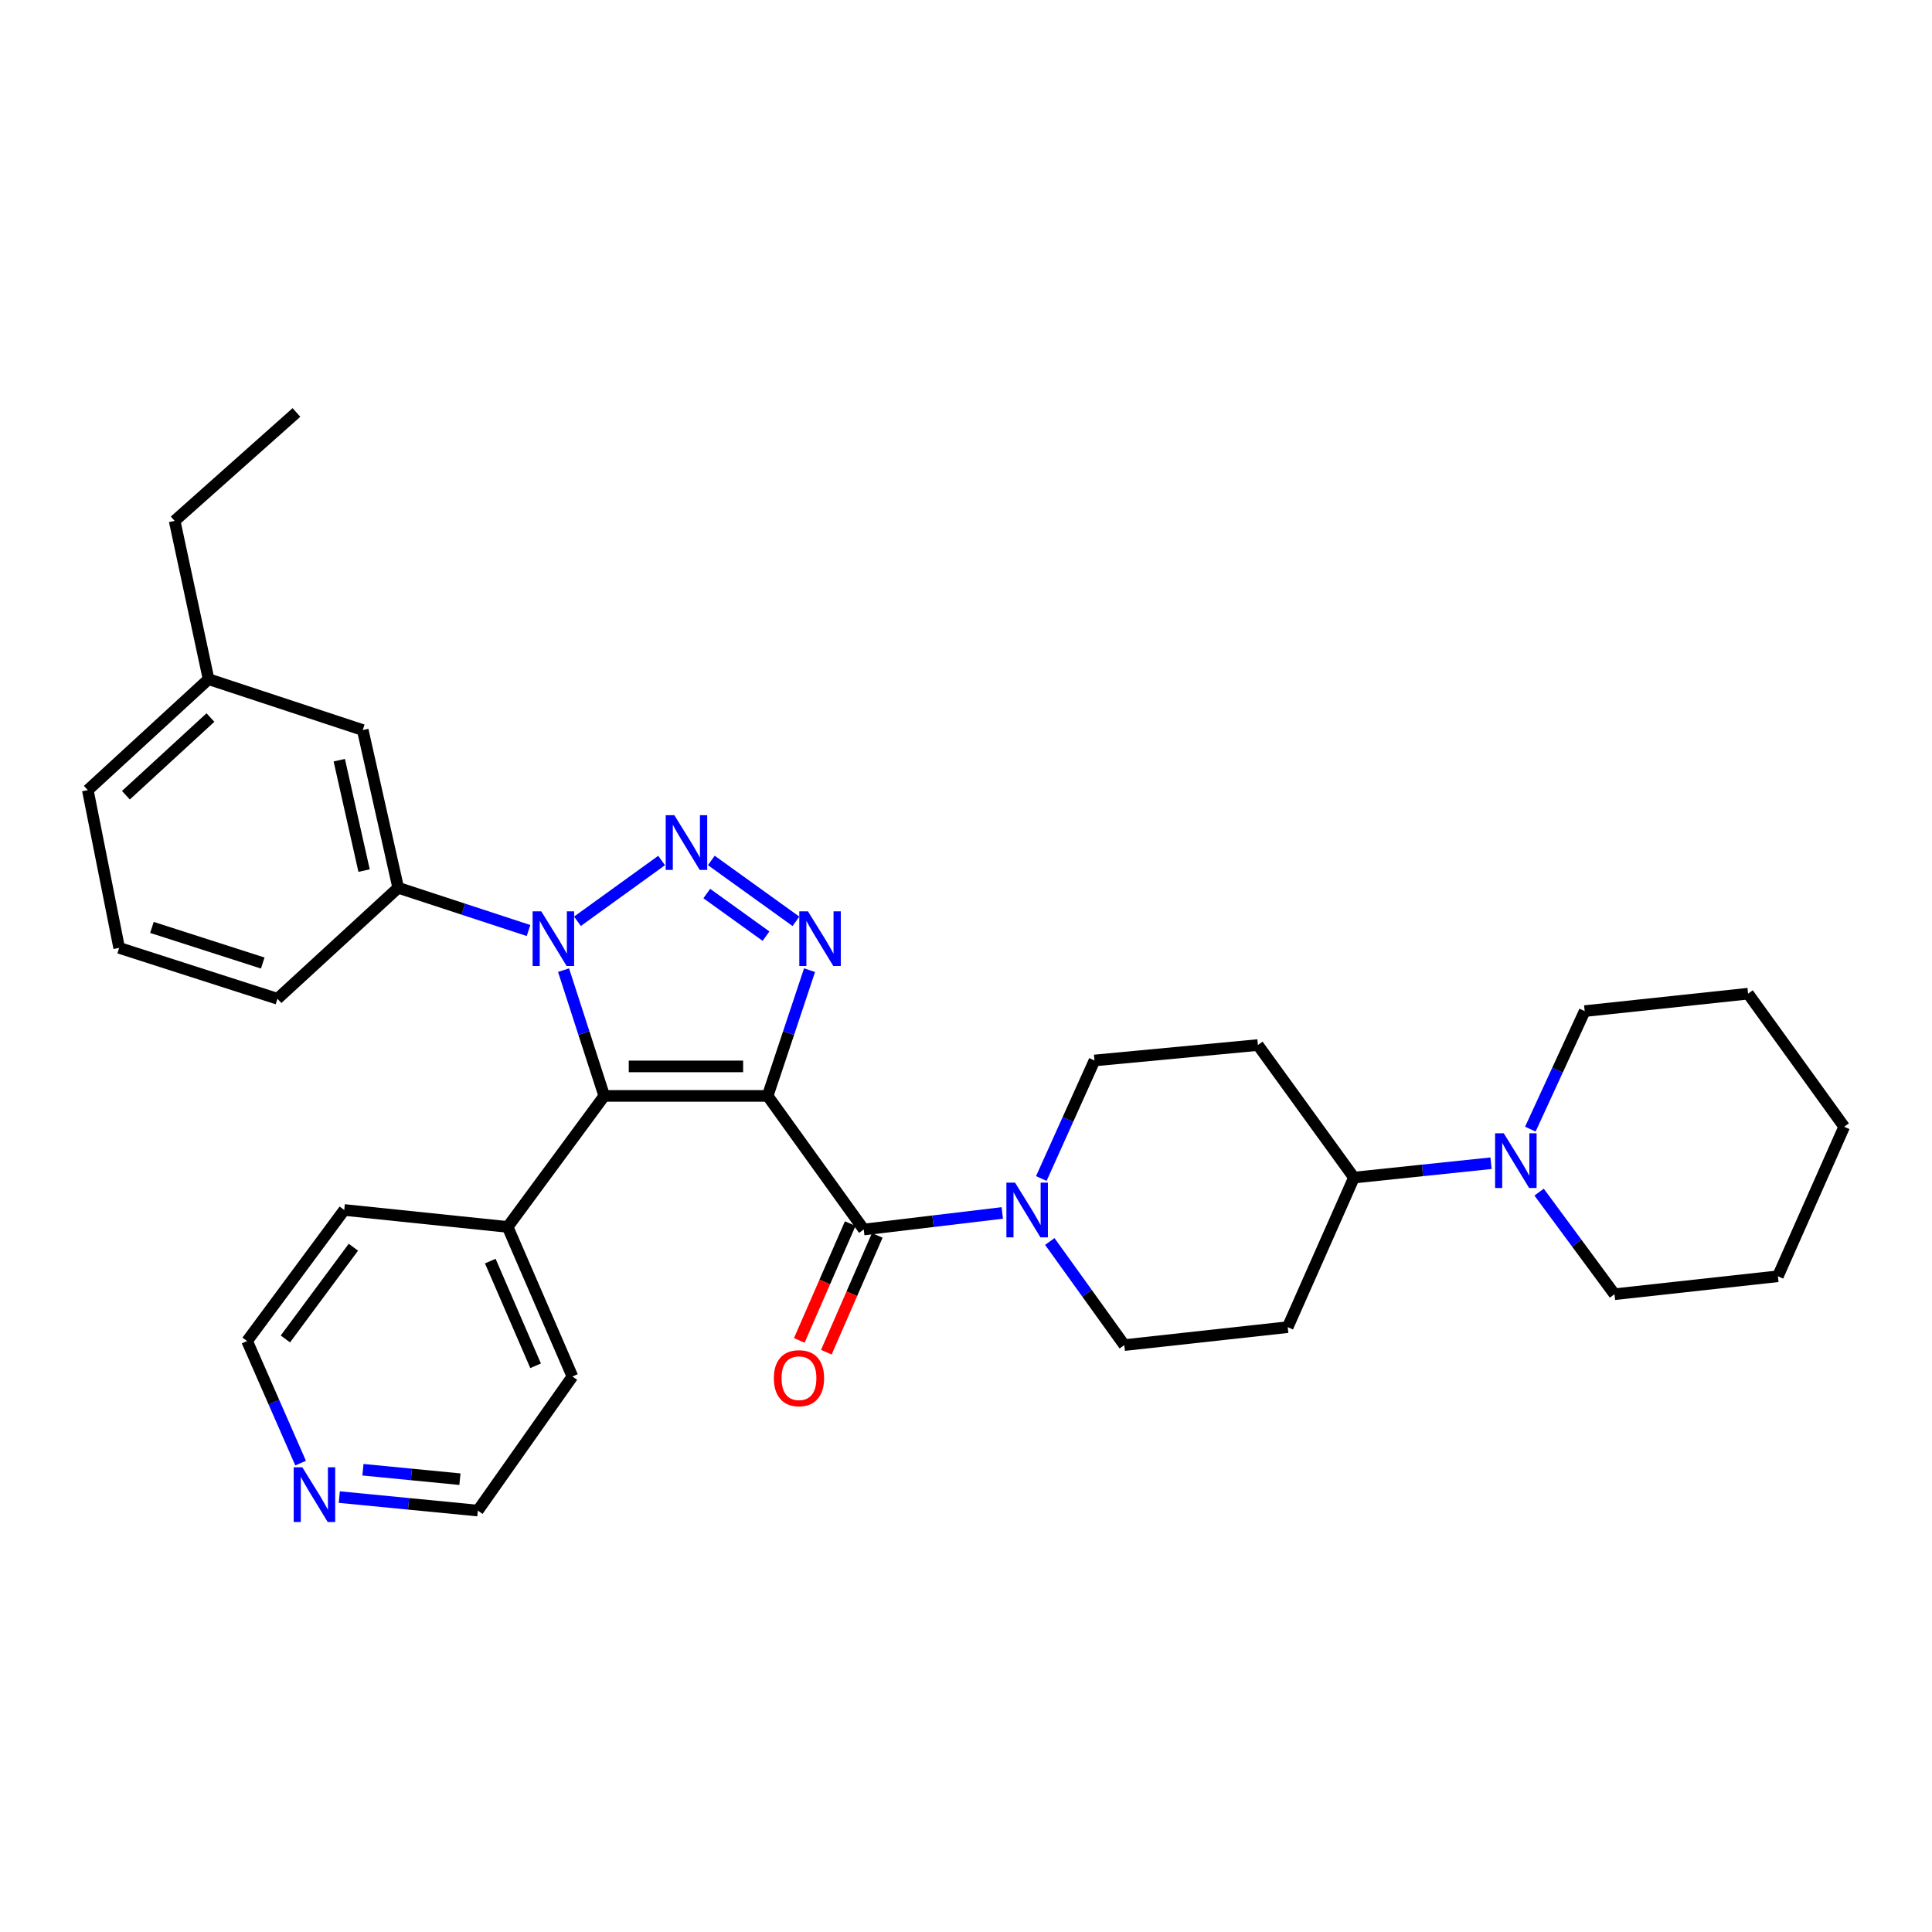 <?xml version='1.0' encoding='iso-8859-1'?>
<svg version='1.1' baseProfile='full'
              xmlns='http://www.w3.org/2000/svg'
                      xmlns:rdkit='http://www.rdkit.org/xml'
                      xmlns:xlink='http://www.w3.org/1999/xlink'
                  xml:space='preserve'
width='1000px' height='1000px' viewBox='0 0 1000 1000'>
<!-- END OF HEADER -->
<rect style='opacity:1.0;fill:#FFFFFF;stroke:none' width='1000' height='1000' x='0' y='0'> </rect>
<path class='bond-0' d='M 397.331,567.245 L 312.757,567.245' style='fill:none;fill-rule:evenodd;stroke:#000000;stroke-width:6px;stroke-linecap:butt;stroke-linejoin:miter;stroke-opacity:1' />
<path class='bond-0' d='M 384.645,551.968 L 325.443,551.968' style='fill:none;fill-rule:evenodd;stroke:#000000;stroke-width:6px;stroke-linecap:butt;stroke-linejoin:miter;stroke-opacity:1' />
<path class='bond-3' d='M 397.331,567.245 L 408.177,534.701' style='fill:none;fill-rule:evenodd;stroke:#000000;stroke-width:6px;stroke-linecap:butt;stroke-linejoin:miter;stroke-opacity:1' />
<path class='bond-3' d='M 408.177,534.701 L 419.022,502.158' style='fill:none;fill-rule:evenodd;stroke:#0000FF;stroke-width:6px;stroke-linecap:butt;stroke-linejoin:miter;stroke-opacity:1' />
<path class='bond-4' d='M 397.331,567.245 L 447.074,636.389' style='fill:none;fill-rule:evenodd;stroke:#000000;stroke-width:6px;stroke-linecap:butt;stroke-linejoin:miter;stroke-opacity:1' />
<path class='bond-2' d='M 312.757,567.245 L 302.226,534.698' style='fill:none;fill-rule:evenodd;stroke:#000000;stroke-width:6px;stroke-linecap:butt;stroke-linejoin:miter;stroke-opacity:1' />
<path class='bond-2' d='M 302.226,534.698 L 291.695,502.152' style='fill:none;fill-rule:evenodd;stroke:#0000FF;stroke-width:6px;stroke-linecap:butt;stroke-linejoin:miter;stroke-opacity:1' />
<path class='bond-9' d='M 312.757,567.245 L 262.759,635.057' style='fill:none;fill-rule:evenodd;stroke:#000000;stroke-width:6px;stroke-linecap:butt;stroke-linejoin:miter;stroke-opacity:1' />
<path class='bond-1' d='M 368.181,445.368 L 411.983,476.88' style='fill:none;fill-rule:evenodd;stroke:#0000FF;stroke-width:6px;stroke-linecap:butt;stroke-linejoin:miter;stroke-opacity:1' />
<path class='bond-1' d='M 365.83,462.496 L 396.491,484.554' style='fill:none;fill-rule:evenodd;stroke:#0000FF;stroke-width:6px;stroke-linecap:butt;stroke-linejoin:miter;stroke-opacity:1' />
<path class='bond-32' d='M 342.447,445.399 L 298.889,476.851' style='fill:none;fill-rule:evenodd;stroke:#0000FF;stroke-width:6px;stroke-linecap:butt;stroke-linejoin:miter;stroke-opacity:1' />
<path class='bond-6' d='M 273.568,481.638 L 239.838,470.578' style='fill:none;fill-rule:evenodd;stroke:#0000FF;stroke-width:6px;stroke-linecap:butt;stroke-linejoin:miter;stroke-opacity:1' />
<path class='bond-6' d='M 239.838,470.578 L 206.108,459.517' style='fill:none;fill-rule:evenodd;stroke:#000000;stroke-width:6px;stroke-linecap:butt;stroke-linejoin:miter;stroke-opacity:1' />
<path class='bond-5' d='M 447.074,636.389 L 482.927,632.104' style='fill:none;fill-rule:evenodd;stroke:#000000;stroke-width:6px;stroke-linecap:butt;stroke-linejoin:miter;stroke-opacity:1' />
<path class='bond-5' d='M 482.927,632.104 L 518.779,627.819' style='fill:none;fill-rule:evenodd;stroke:#0000FF;stroke-width:6px;stroke-linecap:butt;stroke-linejoin:miter;stroke-opacity:1' />
<path class='bond-10' d='M 440.073,633.336 L 426.89,663.566' style='fill:none;fill-rule:evenodd;stroke:#000000;stroke-width:6px;stroke-linecap:butt;stroke-linejoin:miter;stroke-opacity:1' />
<path class='bond-10' d='M 426.89,663.566 L 413.707,693.796' style='fill:none;fill-rule:evenodd;stroke:#FF0000;stroke-width:6px;stroke-linecap:butt;stroke-linejoin:miter;stroke-opacity:1' />
<path class='bond-10' d='M 454.076,639.443 L 440.893,669.673' style='fill:none;fill-rule:evenodd;stroke:#000000;stroke-width:6px;stroke-linecap:butt;stroke-linejoin:miter;stroke-opacity:1' />
<path class='bond-10' d='M 440.893,669.673 L 427.711,699.902' style='fill:none;fill-rule:evenodd;stroke:#FF0000;stroke-width:6px;stroke-linecap:butt;stroke-linejoin:miter;stroke-opacity:1' />
<path class='bond-13' d='M 543.377,642.595 L 562.656,669.409' style='fill:none;fill-rule:evenodd;stroke:#0000FF;stroke-width:6px;stroke-linecap:butt;stroke-linejoin:miter;stroke-opacity:1' />
<path class='bond-13' d='M 562.656,669.409 L 581.935,696.224' style='fill:none;fill-rule:evenodd;stroke:#000000;stroke-width:6px;stroke-linecap:butt;stroke-linejoin:miter;stroke-opacity:1' />
<path class='bond-14' d='M 538.982,609.999 L 552.744,579.447' style='fill:none;fill-rule:evenodd;stroke:#0000FF;stroke-width:6px;stroke-linecap:butt;stroke-linejoin:miter;stroke-opacity:1' />
<path class='bond-14' d='M 552.744,579.447 L 566.505,548.896' style='fill:none;fill-rule:evenodd;stroke:#000000;stroke-width:6px;stroke-linecap:butt;stroke-linejoin:miter;stroke-opacity:1' />
<path class='bond-15' d='M 206.108,459.517 L 187.758,377.871' style='fill:none;fill-rule:evenodd;stroke:#000000;stroke-width:6px;stroke-linecap:butt;stroke-linejoin:miter;stroke-opacity:1' />
<path class='bond-15' d='M 188.45,450.62 L 175.606,393.468' style='fill:none;fill-rule:evenodd;stroke:#000000;stroke-width:6px;stroke-linecap:butt;stroke-linejoin:miter;stroke-opacity:1' />
<path class='bond-18' d='M 206.108,459.517 L 143.608,516.958' style='fill:none;fill-rule:evenodd;stroke:#000000;stroke-width:6px;stroke-linecap:butt;stroke-linejoin:miter;stroke-opacity:1' />
<path class='bond-7' d='M 771.753,602.082 L 736.275,605.8' style='fill:none;fill-rule:evenodd;stroke:#0000FF;stroke-width:6px;stroke-linecap:butt;stroke-linejoin:miter;stroke-opacity:1' />
<path class='bond-7' d='M 736.275,605.8 L 700.797,609.519' style='fill:none;fill-rule:evenodd;stroke:#000000;stroke-width:6px;stroke-linecap:butt;stroke-linejoin:miter;stroke-opacity:1' />
<path class='bond-19' d='M 796.641,617.044 L 816.149,643.466' style='fill:none;fill-rule:evenodd;stroke:#0000FF;stroke-width:6px;stroke-linecap:butt;stroke-linejoin:miter;stroke-opacity:1' />
<path class='bond-19' d='M 816.149,643.466 L 835.658,669.888' style='fill:none;fill-rule:evenodd;stroke:#000000;stroke-width:6px;stroke-linecap:butt;stroke-linejoin:miter;stroke-opacity:1' />
<path class='bond-20' d='M 792.099,584.445 L 806.164,553.897' style='fill:none;fill-rule:evenodd;stroke:#0000FF;stroke-width:6px;stroke-linecap:butt;stroke-linejoin:miter;stroke-opacity:1' />
<path class='bond-20' d='M 806.164,553.897 L 820.228,523.349' style='fill:none;fill-rule:evenodd;stroke:#000000;stroke-width:6px;stroke-linecap:butt;stroke-linejoin:miter;stroke-opacity:1' />
<path class='bond-8' d='M 700.797,609.519 L 651.079,540.909' style='fill:none;fill-rule:evenodd;stroke:#000000;stroke-width:6px;stroke-linecap:butt;stroke-linejoin:miter;stroke-opacity:1' />
<path class='bond-33' d='M 700.797,609.519 L 666.509,686.93' style='fill:none;fill-rule:evenodd;stroke:#000000;stroke-width:6px;stroke-linecap:butt;stroke-linejoin:miter;stroke-opacity:1' />
<path class='bond-24' d='M 262.759,635.057 L 178.185,626.281' style='fill:none;fill-rule:evenodd;stroke:#000000;stroke-width:6px;stroke-linecap:butt;stroke-linejoin:miter;stroke-opacity:1' />
<path class='bond-25' d='M 262.759,635.057 L 296.275,712.468' style='fill:none;fill-rule:evenodd;stroke:#000000;stroke-width:6px;stroke-linecap:butt;stroke-linejoin:miter;stroke-opacity:1' />
<path class='bond-25' d='M 253.767,652.738 L 277.228,706.926' style='fill:none;fill-rule:evenodd;stroke:#000000;stroke-width:6px;stroke-linecap:butt;stroke-linejoin:miter;stroke-opacity:1' />
<path class='bond-11' d='M 651.079,540.909 L 566.505,548.896' style='fill:none;fill-rule:evenodd;stroke:#000000;stroke-width:6px;stroke-linecap:butt;stroke-linejoin:miter;stroke-opacity:1' />
<path class='bond-12' d='M 666.509,686.93 L 581.935,696.224' style='fill:none;fill-rule:evenodd;stroke:#000000;stroke-width:6px;stroke-linecap:butt;stroke-linejoin:miter;stroke-opacity:1' />
<path class='bond-17' d='M 187.758,377.871 L 107.954,351.536' style='fill:none;fill-rule:evenodd;stroke:#000000;stroke-width:6px;stroke-linecap:butt;stroke-linejoin:miter;stroke-opacity:1' />
<path class='bond-16' d='M 175.62,774.888 L 211.475,778.382' style='fill:none;fill-rule:evenodd;stroke:#0000FF;stroke-width:6px;stroke-linecap:butt;stroke-linejoin:miter;stroke-opacity:1' />
<path class='bond-16' d='M 211.475,778.382 L 247.33,781.876' style='fill:none;fill-rule:evenodd;stroke:#000000;stroke-width:6px;stroke-linecap:butt;stroke-linejoin:miter;stroke-opacity:1' />
<path class='bond-16' d='M 187.858,760.732 L 212.956,763.177' style='fill:none;fill-rule:evenodd;stroke:#0000FF;stroke-width:6px;stroke-linecap:butt;stroke-linejoin:miter;stroke-opacity:1' />
<path class='bond-16' d='M 212.956,763.177 L 238.055,765.623' style='fill:none;fill-rule:evenodd;stroke:#000000;stroke-width:6px;stroke-linecap:butt;stroke-linejoin:miter;stroke-opacity:1' />
<path class='bond-34' d='M 155.597,757.304 L 141.748,725.712' style='fill:none;fill-rule:evenodd;stroke:#0000FF;stroke-width:6px;stroke-linecap:butt;stroke-linejoin:miter;stroke-opacity:1' />
<path class='bond-34' d='M 141.748,725.712 L 127.899,694.119' style='fill:none;fill-rule:evenodd;stroke:#000000;stroke-width:6px;stroke-linecap:butt;stroke-linejoin:miter;stroke-opacity:1' />
<path class='bond-27' d='M 107.954,351.536 L 90.394,269.601' style='fill:none;fill-rule:evenodd;stroke:#000000;stroke-width:6px;stroke-linecap:butt;stroke-linejoin:miter;stroke-opacity:1' />
<path class='bond-35' d='M 107.954,351.536 L 45.455,408.977' style='fill:none;fill-rule:evenodd;stroke:#000000;stroke-width:6px;stroke-linecap:butt;stroke-linejoin:miter;stroke-opacity:1' />
<path class='bond-35' d='M 108.917,371.4 L 65.167,411.608' style='fill:none;fill-rule:evenodd;stroke:#000000;stroke-width:6px;stroke-linecap:butt;stroke-linejoin:miter;stroke-opacity:1' />
<path class='bond-21' d='M 143.608,516.958 L 61.673,490.623' style='fill:none;fill-rule:evenodd;stroke:#000000;stroke-width:6px;stroke-linecap:butt;stroke-linejoin:miter;stroke-opacity:1' />
<path class='bond-21' d='M 135.993,498.464 L 78.638,480.029' style='fill:none;fill-rule:evenodd;stroke:#000000;stroke-width:6px;stroke-linecap:butt;stroke-linejoin:miter;stroke-opacity:1' />
<path class='bond-29' d='M 835.658,669.888 L 920.232,660.595' style='fill:none;fill-rule:evenodd;stroke:#000000;stroke-width:6px;stroke-linecap:butt;stroke-linejoin:miter;stroke-opacity:1' />
<path class='bond-28' d='M 820.228,523.349 L 904.802,514.319' style='fill:none;fill-rule:evenodd;stroke:#000000;stroke-width:6px;stroke-linecap:butt;stroke-linejoin:miter;stroke-opacity:1' />
<path class='bond-26' d='M 61.673,490.623 L 45.455,408.977' style='fill:none;fill-rule:evenodd;stroke:#000000;stroke-width:6px;stroke-linecap:butt;stroke-linejoin:miter;stroke-opacity:1' />
<path class='bond-22' d='M 127.899,694.119 L 178.185,626.281' style='fill:none;fill-rule:evenodd;stroke:#000000;stroke-width:6px;stroke-linecap:butt;stroke-linejoin:miter;stroke-opacity:1' />
<path class='bond-22' d='M 147.714,693.041 L 182.915,645.554' style='fill:none;fill-rule:evenodd;stroke:#000000;stroke-width:6px;stroke-linecap:butt;stroke-linejoin:miter;stroke-opacity:1' />
<path class='bond-23' d='M 247.33,781.876 L 296.275,712.468' style='fill:none;fill-rule:evenodd;stroke:#000000;stroke-width:6px;stroke-linecap:butt;stroke-linejoin:miter;stroke-opacity:1' />
<path class='bond-30' d='M 90.394,269.601 L 153.436,213.492' style='fill:none;fill-rule:evenodd;stroke:#000000;stroke-width:6px;stroke-linecap:butt;stroke-linejoin:miter;stroke-opacity:1' />
<path class='bond-31' d='M 904.802,514.319 L 954.545,583.209' style='fill:none;fill-rule:evenodd;stroke:#000000;stroke-width:6px;stroke-linecap:butt;stroke-linejoin:miter;stroke-opacity:1' />
<path class='bond-36' d='M 920.232,660.595 L 954.545,583.209' style='fill:none;fill-rule:evenodd;stroke:#000000;stroke-width:6px;stroke-linecap:butt;stroke-linejoin:miter;stroke-opacity:1' />
<path  class='atom-2' d='M 349.051 421.95
L 358.331 436.95
Q 359.251 438.43, 360.731 441.11
Q 362.211 443.79, 362.291 443.95
L 362.291 421.95
L 366.051 421.95
L 366.051 450.27
L 362.171 450.27
L 352.211 433.87
Q 351.051 431.95, 349.811 429.75
Q 348.611 427.55, 348.251 426.87
L 348.251 450.27
L 344.571 450.27
L 344.571 421.95
L 349.051 421.95
' fill='#0000FF'/>
<path  class='atom-3' d='M 280.161 471.693
L 289.441 486.693
Q 290.361 488.173, 291.841 490.853
Q 293.321 493.533, 293.401 493.693
L 293.401 471.693
L 297.161 471.693
L 297.161 500.013
L 293.281 500.013
L 283.321 483.613
Q 282.161 481.693, 280.921 479.493
Q 279.721 477.293, 279.361 476.613
L 279.361 500.013
L 275.681 500.013
L 275.681 471.693
L 280.161 471.693
' fill='#0000FF'/>
<path  class='atom-4' d='M 418.196 471.693
L 427.476 486.693
Q 428.396 488.173, 429.876 490.853
Q 431.356 493.533, 431.436 493.693
L 431.436 471.693
L 435.196 471.693
L 435.196 500.013
L 431.316 500.013
L 421.356 483.613
Q 420.196 481.693, 418.956 479.493
Q 417.756 477.293, 417.396 476.613
L 417.396 500.013
L 413.716 500.013
L 413.716 471.693
L 418.196 471.693
' fill='#0000FF'/>
<path  class='atom-6' d='M 525.389 612.121
L 534.669 627.121
Q 535.589 628.601, 537.069 631.281
Q 538.549 633.961, 538.629 634.121
L 538.629 612.121
L 542.389 612.121
L 542.389 640.441
L 538.509 640.441
L 528.549 624.041
Q 527.389 622.121, 526.149 619.921
Q 524.949 617.721, 524.589 617.041
L 524.589 640.441
L 520.909 640.441
L 520.909 612.121
L 525.389 612.121
' fill='#0000FF'/>
<path  class='atom-8' d='M 778.339 586.575
L 787.619 601.575
Q 788.539 603.055, 790.019 605.735
Q 791.499 608.415, 791.579 608.575
L 791.579 586.575
L 795.339 586.575
L 795.339 614.895
L 791.459 614.895
L 781.499 598.495
Q 780.339 596.575, 779.099 594.375
Q 777.899 592.175, 777.539 591.495
L 777.539 614.895
L 773.859 614.895
L 773.859 586.575
L 778.339 586.575
' fill='#0000FF'/>
<path  class='atom-11' d='M 400.55 713.346
Q 400.55 706.546, 403.91 702.746
Q 407.27 698.946, 413.55 698.946
Q 419.83 698.946, 423.19 702.746
Q 426.55 706.546, 426.55 713.346
Q 426.55 720.226, 423.15 724.146
Q 419.75 728.026, 413.55 728.026
Q 407.31 728.026, 403.91 724.146
Q 400.55 720.266, 400.55 713.346
M 413.55 724.826
Q 417.87 724.826, 420.19 721.946
Q 422.55 719.026, 422.55 713.346
Q 422.55 707.786, 420.19 704.986
Q 417.87 702.146, 413.55 702.146
Q 409.23 702.146, 406.87 704.946
Q 404.55 707.746, 404.55 713.346
Q 404.55 719.066, 406.87 721.946
Q 409.23 724.826, 413.55 724.826
' fill='#FF0000'/>
<path  class='atom-17' d='M 156.495 759.475
L 165.775 774.475
Q 166.695 775.955, 168.175 778.635
Q 169.655 781.315, 169.735 781.475
L 169.735 759.475
L 173.495 759.475
L 173.495 787.795
L 169.615 787.795
L 159.655 771.395
Q 158.495 769.475, 157.255 767.275
Q 156.055 765.075, 155.695 764.395
L 155.695 787.795
L 152.015 787.795
L 152.015 759.475
L 156.495 759.475
' fill='#0000FF'/>
</svg>
